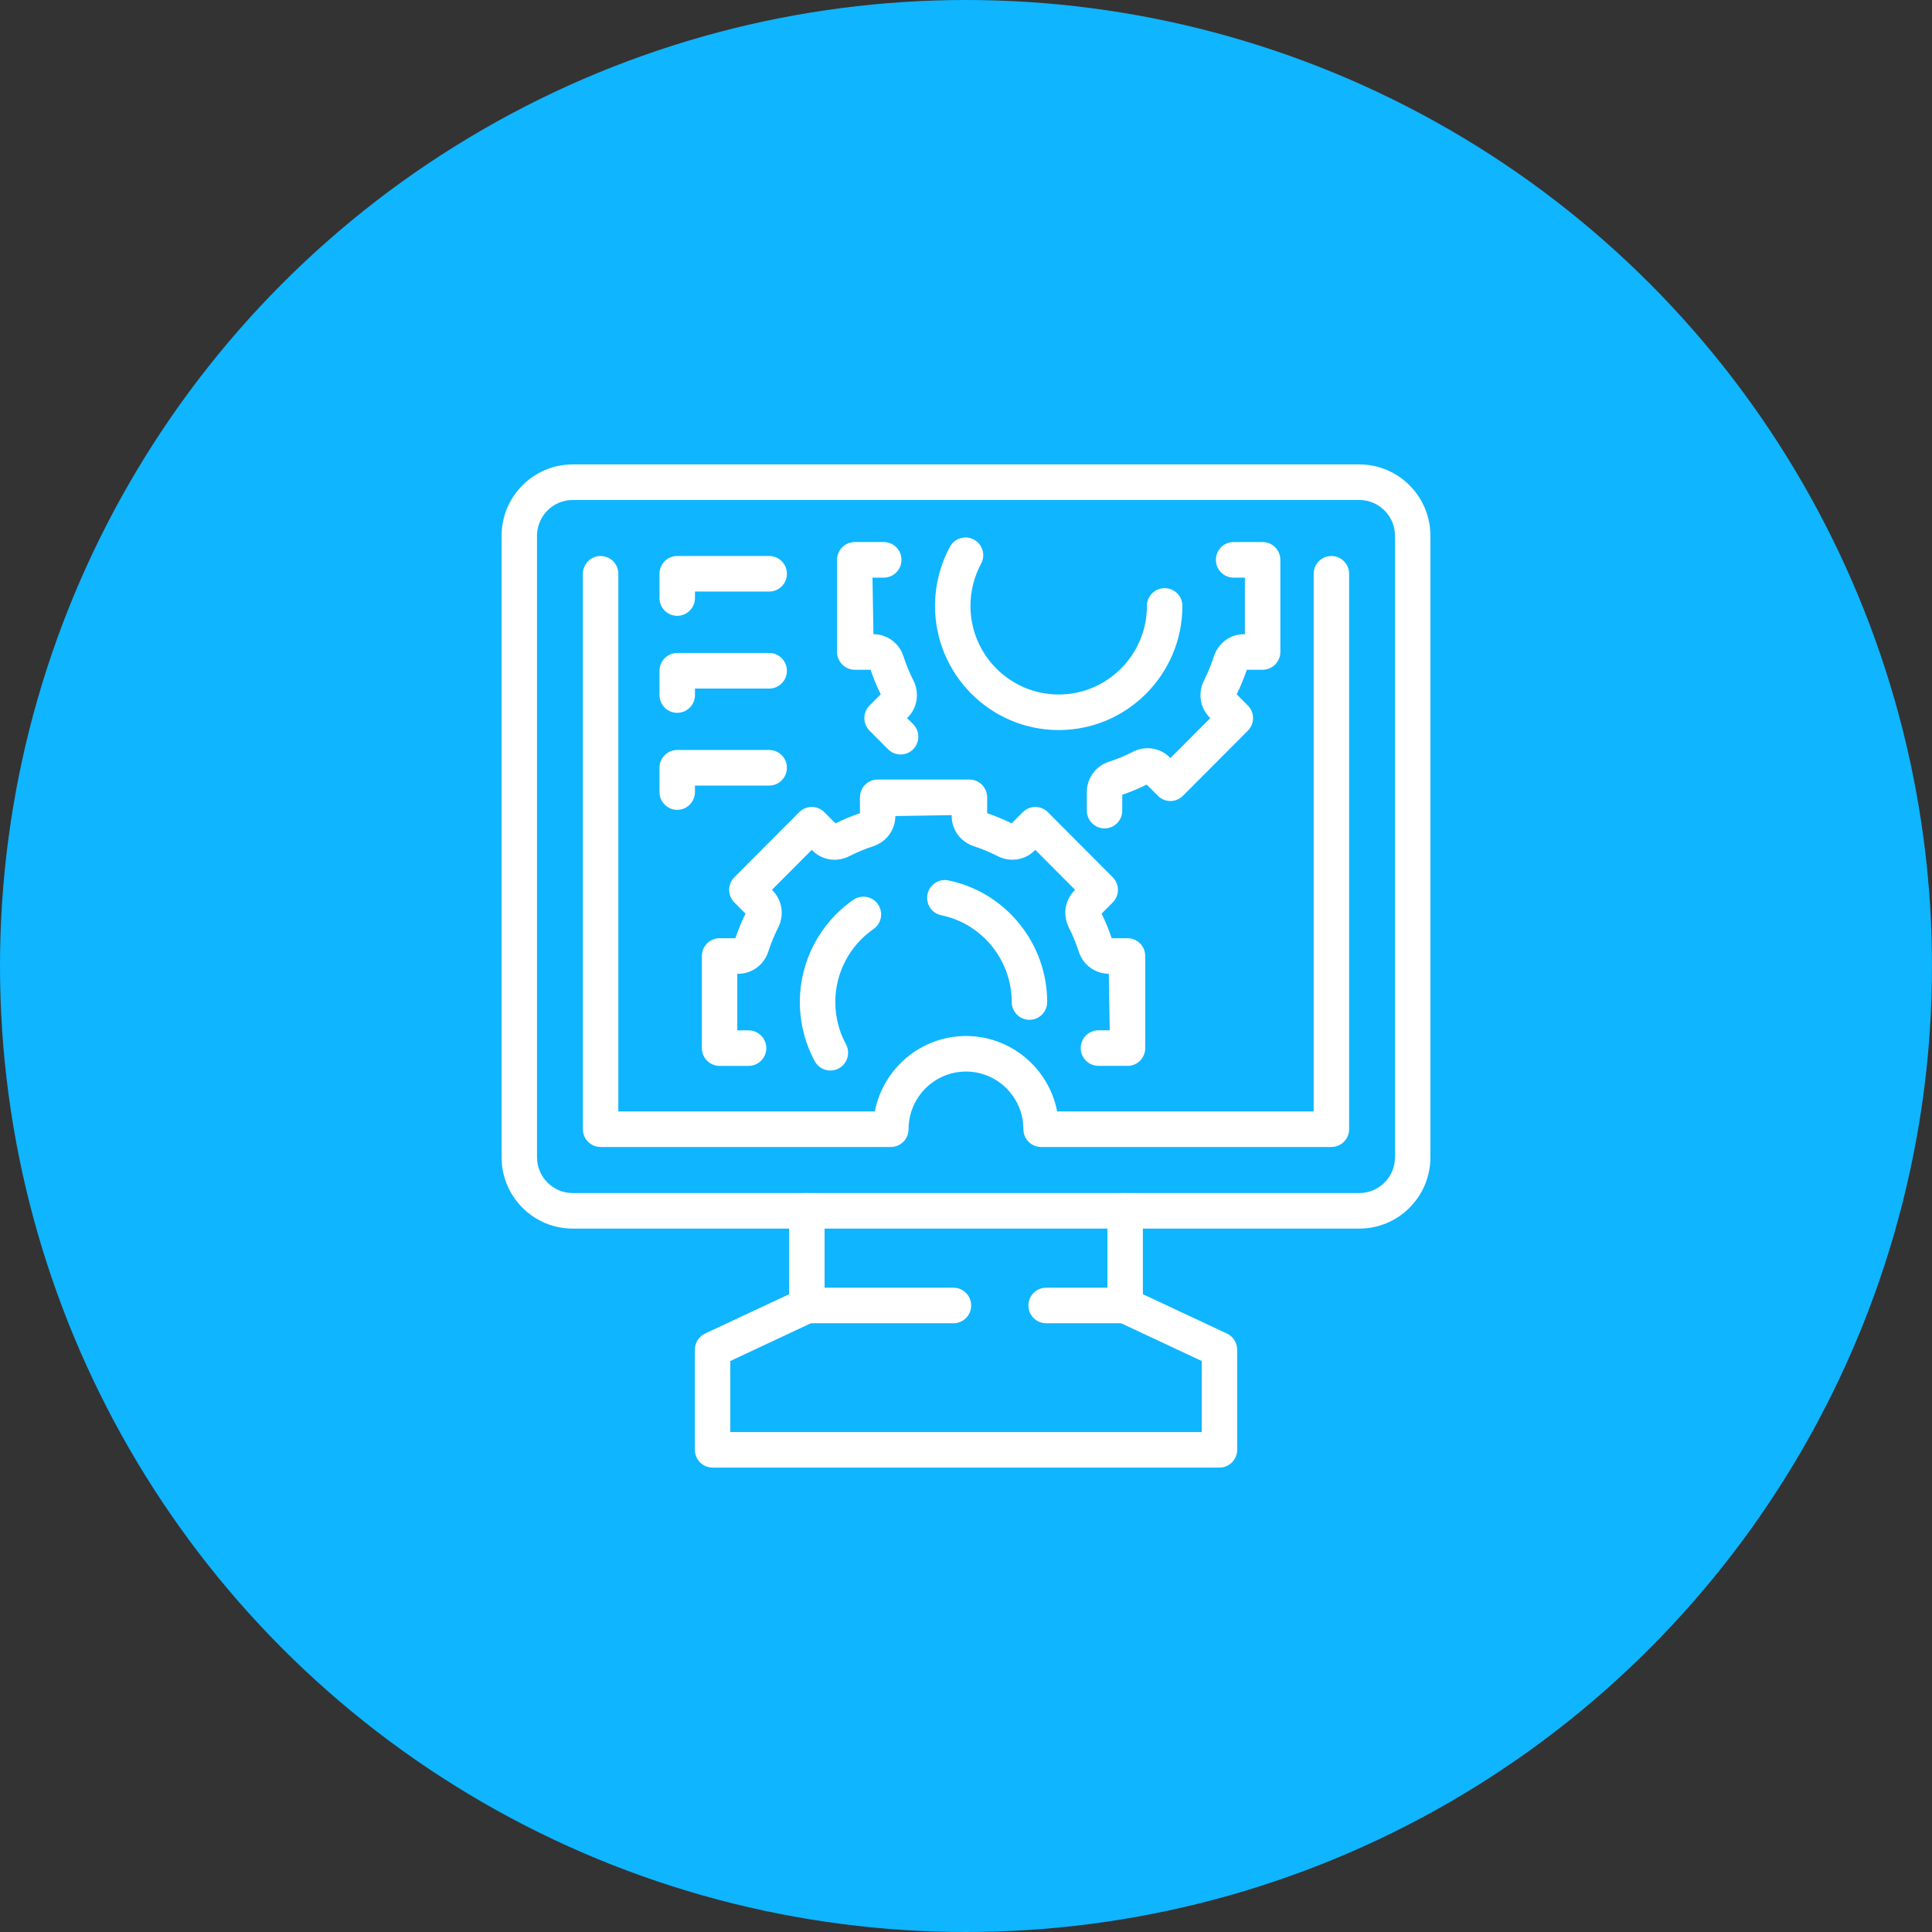 <?xml version="1.0" encoding="UTF-8"?> <svg xmlns="http://www.w3.org/2000/svg" width="104" height="104" viewBox="0 0 104 104" fill="none"><rect x="0" y="0" width="104" height="104" fill="#333333" stroke="none"/><circle cx="52" cy="52" r="52" fill="#0FB5FF"></circle><g clip-path="url(#clip0_276_585)"><path d="M73.171 66.136H30.828C28.717 66.136 27 64.414 27 62.296V28.843C27 26.724 28.717 25 30.828 25H73.171C75.283 25 77 26.724 77 28.843V62.296C77 64.414 75.283 66.136 73.171 66.136ZM30.828 26.914C29.769 26.914 28.907 27.779 28.907 28.843V62.296C28.907 63.357 29.769 64.223 30.828 64.223H73.171C74.23 64.223 75.093 63.357 75.093 62.296V28.843C75.093 27.78 74.231 26.914 73.171 26.914H30.828Z" fill="white"></path><path d="M65.641 79H38.359C37.833 79 37.405 78.573 37.405 78.044V72.654C37.405 72.282 37.62 71.944 37.955 71.786L42.48 69.666V65.18C42.48 64.651 42.907 64.224 43.434 64.224C43.962 64.224 44.388 64.651 44.388 65.18V70.275C44.388 70.647 44.173 70.986 43.838 71.143L39.313 73.263V77.087H64.688V73.263L60.163 71.143C59.828 70.986 59.613 70.647 59.613 70.275V65.18C59.613 64.651 60.039 64.224 60.567 64.224C61.094 64.224 61.521 64.651 61.521 65.18V69.666L66.046 71.786C66.381 71.944 66.596 72.282 66.596 72.654V78.044C66.596 78.573 66.169 79 65.642 79H65.641Z" fill="white"></path><path d="M51.323 71.231H43.434C42.908 71.231 42.48 70.804 42.48 70.275C42.48 69.746 42.907 69.318 43.434 69.318H51.323C51.849 69.318 52.278 69.746 52.278 70.275C52.278 70.804 51.851 71.231 51.323 71.231Z" fill="white"></path><path d="M60.566 71.231H56.315C55.788 71.231 55.36 70.804 55.36 70.275C55.36 69.746 55.787 69.318 56.315 69.318H60.566C61.092 69.318 61.52 69.746 61.52 70.275C61.52 70.804 61.093 71.231 60.566 71.231Z" fill="white"></path><path d="M71.668 61.742H56.044C55.518 61.742 55.09 61.315 55.09 60.785C55.09 59.075 53.704 57.682 51.999 57.682C50.295 57.682 48.908 59.074 48.908 60.785C48.908 61.315 48.481 61.742 47.953 61.742H32.331C31.805 61.742 31.377 61.315 31.377 60.785V30.887C31.377 30.359 31.804 29.93 32.331 29.93C32.858 29.93 33.285 30.358 33.285 30.887V59.829H47.093C47.54 57.518 49.571 55.769 52.001 55.769C54.431 55.769 56.461 57.518 56.907 59.829H70.715V30.887C70.715 30.359 71.142 29.93 71.669 29.93C72.196 29.93 72.623 30.358 72.623 30.887V60.785C72.623 61.315 72.196 61.742 71.669 61.742H71.668Z" fill="white"></path><path d="M60.69 57.375H59.131C58.604 57.375 58.176 56.948 58.176 56.419C58.176 55.889 58.603 55.462 59.131 55.462H59.737L59.687 52.416C58.949 52.416 58.298 51.935 58.067 51.218C57.925 50.776 57.746 50.343 57.538 49.932C57.197 49.26 57.318 48.458 57.839 47.936L57.874 47.9L55.73 45.748L55.695 45.784C55.173 46.307 54.373 46.428 53.706 46.086C53.294 45.876 52.863 45.696 52.425 45.554C51.709 45.321 51.23 44.669 51.23 43.929V43.878L48.197 43.929C48.197 44.669 47.717 45.322 47.004 45.554C46.565 45.697 46.133 45.876 45.72 46.087C45.053 46.43 44.254 46.307 43.732 45.785L43.697 45.749L41.552 47.901L41.588 47.937C42.108 48.459 42.23 49.262 41.889 49.933C41.678 50.347 41.501 50.78 41.359 51.22C41.129 51.937 40.478 52.419 39.74 52.419H39.689V55.464H40.296C40.822 55.464 41.25 55.892 41.25 56.421C41.25 56.95 40.823 57.377 40.296 57.377H38.736C38.21 57.377 37.782 56.95 37.782 56.421V51.462C37.782 50.934 38.209 50.504 38.736 50.504H39.587C39.738 50.054 39.92 49.611 40.132 49.182L39.531 48.579C39.158 48.205 39.158 47.599 39.531 47.225L43.024 43.719C43.397 43.345 44 43.345 44.373 43.719L44.974 44.322C45.401 44.111 45.843 43.927 46.291 43.775V42.921C46.291 42.392 46.718 41.963 47.245 41.963H52.185C52.711 41.963 53.139 42.391 53.139 42.921V43.775C53.587 43.927 54.029 44.11 54.456 44.322L55.057 43.719C55.43 43.345 56.033 43.345 56.406 43.719L59.899 47.225C60.272 47.599 60.272 48.205 59.899 48.579L59.298 49.182C59.508 49.606 59.691 50.051 59.843 50.504H60.694C61.22 50.504 61.648 50.933 61.648 51.462V56.421C61.648 56.95 61.221 57.377 60.694 57.377L60.69 57.375Z" fill="white"></path><path d="M55.417 54.896C54.891 54.896 54.462 54.469 54.462 53.94C54.462 51.685 52.867 49.719 50.67 49.268C50.154 49.163 49.822 48.657 49.928 48.139C50.033 47.62 50.541 47.285 51.053 47.393C54.134 48.027 56.37 50.779 56.37 53.94C56.37 54.469 55.943 54.896 55.416 54.896H55.417Z" fill="white"></path><path d="M44.699 57.627C44.361 57.627 44.033 57.445 43.86 57.127C43.334 56.154 43.056 55.053 43.056 53.94C43.056 51.744 44.133 49.687 45.935 48.438C46.37 48.138 46.963 48.247 47.262 48.681C47.561 49.117 47.452 49.713 47.019 50.013C45.732 50.904 44.964 52.373 44.964 53.94C44.964 54.734 45.162 55.52 45.537 56.212C45.788 56.677 45.617 57.258 45.154 57.511C45.009 57.59 44.853 57.627 44.699 57.627Z" fill="white"></path><path d="M48.481 40.615C48.236 40.615 47.992 40.522 47.807 40.335L46.807 39.332C46.435 38.958 46.435 38.352 46.807 37.978L47.409 37.375C47.199 36.95 47.016 36.506 46.864 36.053H46.013C45.487 36.053 45.059 35.624 45.059 35.095V30.136C45.059 29.608 45.486 29.179 46.013 29.179H47.573C48.099 29.179 48.527 29.607 48.527 30.136C48.527 30.666 48.1 31.094 47.573 31.094H46.966L47.017 34.139C47.755 34.139 48.406 34.62 48.636 35.338C48.779 35.781 48.957 36.213 49.166 36.624C49.507 37.295 49.386 38.097 48.865 38.62L48.829 38.656L49.155 38.981C49.528 39.355 49.528 39.961 49.155 40.335C48.968 40.522 48.724 40.615 48.481 40.615Z" fill="white"></path><path d="M59.461 44.593C58.934 44.593 58.506 44.165 58.506 43.636V42.627C58.506 41.887 58.985 41.234 59.7 41.002C60.139 40.859 60.57 40.681 60.983 40.469C61.65 40.129 62.45 40.249 62.97 40.771L63.006 40.807L65.15 38.655L65.115 38.619C64.594 38.097 64.473 37.294 64.814 36.623C65.024 36.209 65.202 35.776 65.343 35.338C65.576 34.619 66.225 34.139 66.962 34.139H67.013V31.094H66.406C65.88 31.094 65.452 30.666 65.452 30.136C65.452 29.607 65.879 29.179 66.406 29.179H67.967C68.493 29.179 68.921 29.607 68.921 30.136V35.095C68.921 35.623 68.494 36.053 67.967 36.053H67.116C66.965 36.502 66.782 36.946 66.571 37.375L67.172 37.978C67.545 38.352 67.545 38.958 67.172 39.332L63.678 42.838C63.306 43.213 62.702 43.213 62.33 42.838L61.728 42.235C61.301 42.447 60.86 42.629 60.411 42.782V43.637C60.411 44.165 59.984 44.594 59.457 44.594L59.461 44.593Z" fill="white"></path><path d="M56.99 39.299C53.319 39.299 50.333 36.302 50.333 32.618C50.333 31.506 50.611 30.404 51.137 29.433C51.387 28.969 51.966 28.795 52.43 29.048C52.893 29.301 53.064 29.882 52.812 30.346C52.437 31.039 52.24 31.824 52.24 32.618C52.24 35.247 54.371 37.385 56.99 37.385C59.608 37.385 61.739 35.246 61.739 32.618C61.739 32.09 62.166 31.66 62.694 31.66C63.221 31.66 63.648 32.089 63.648 32.618C63.648 36.302 60.662 39.299 56.991 39.299H56.99Z" fill="white"></path><path d="M36.455 33.15C35.929 33.15 35.501 32.722 35.501 32.193V30.886C35.501 30.358 35.928 29.929 36.455 29.929H41.405C41.931 29.929 42.359 30.357 42.359 30.886C42.359 31.416 41.932 31.844 41.405 31.844H37.41V32.193C37.41 32.721 36.983 33.15 36.456 33.15H36.455Z" fill="white"></path><path d="M36.455 38.372C35.929 38.372 35.501 37.944 35.501 37.414V36.108C35.501 35.58 35.928 35.15 36.455 35.15H41.405C41.931 35.15 42.359 35.579 42.359 36.108C42.359 36.637 41.932 37.066 41.405 37.066H37.41V37.414C37.41 37.943 36.983 38.372 36.456 38.372H36.455Z" fill="white"></path><path d="M36.455 43.594C35.929 43.594 35.501 43.165 35.501 42.636V41.33C35.501 40.802 35.928 40.372 36.455 40.372H41.405C41.931 40.372 42.359 40.8 42.359 41.33C42.359 41.859 41.932 42.287 41.405 42.287H37.41V42.636C37.41 43.164 36.983 43.594 36.456 43.594H36.455Z" fill="white"></path></g><defs><clipPath id="clip0_276_585"><rect width="50" height="54" fill="white" transform="translate(27 25)"></rect></clipPath></defs></svg> 